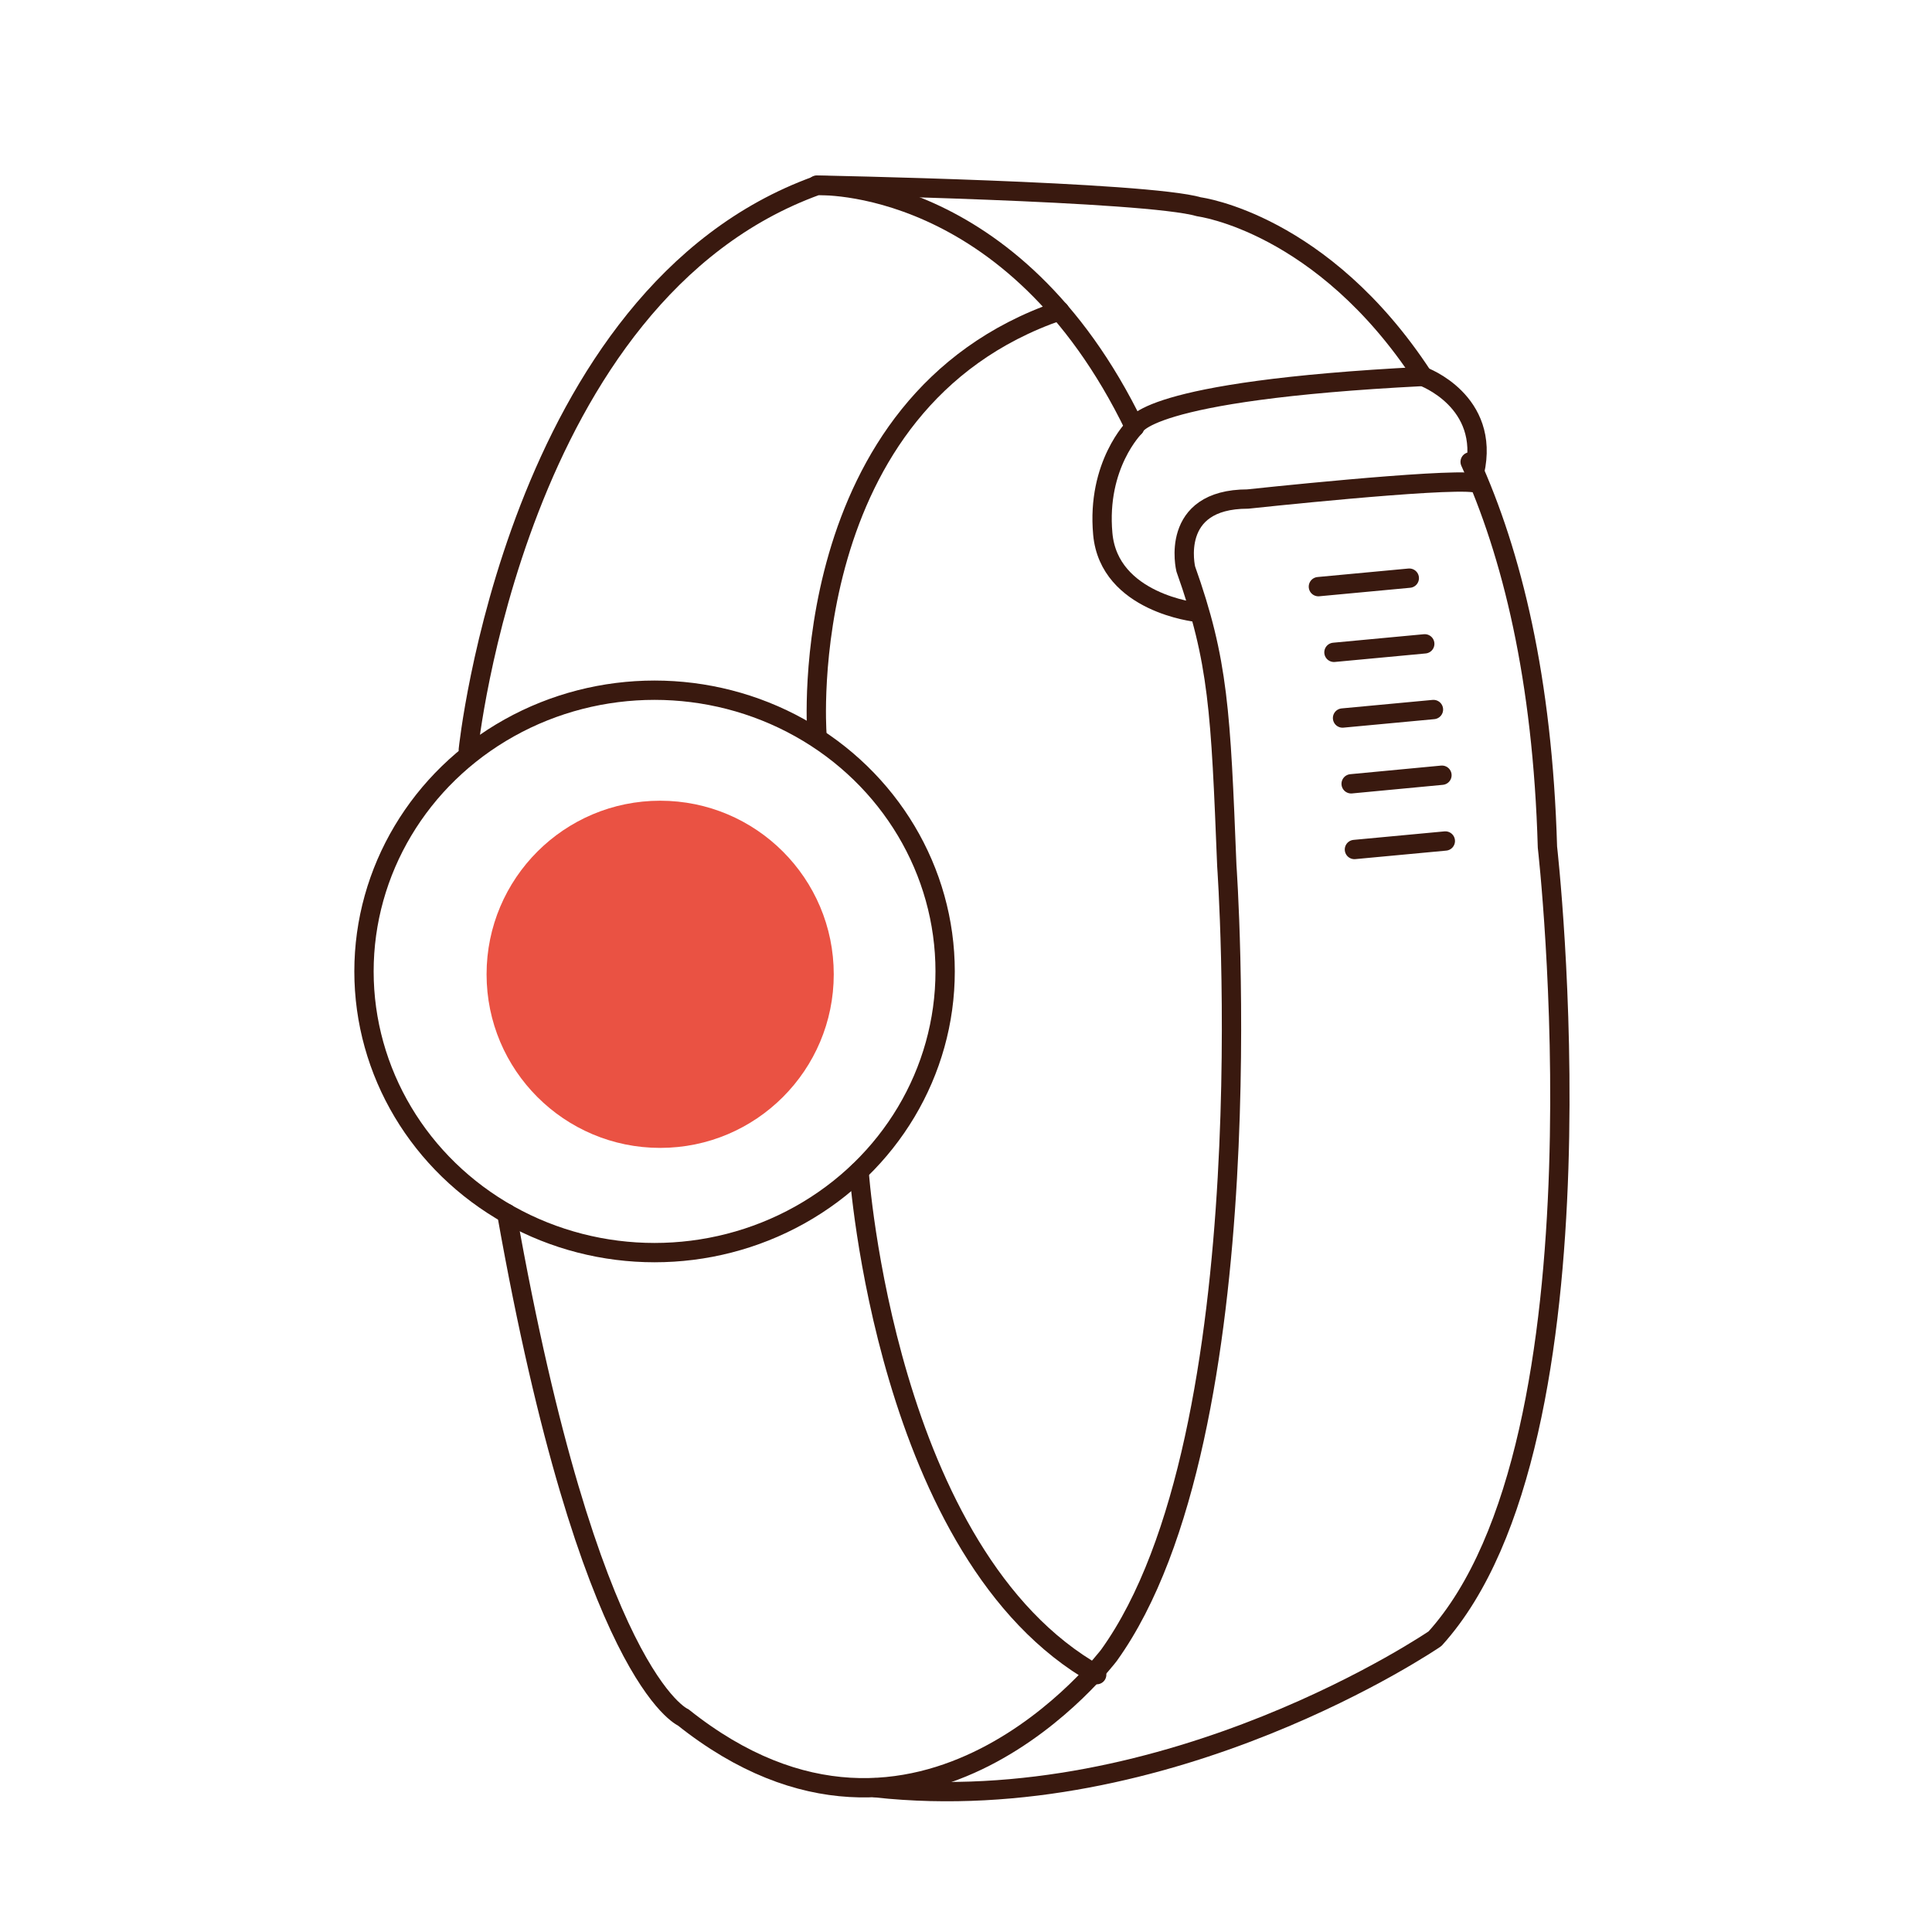 <svg id="Warstwa_1" data-name="Warstwa 1" xmlns="http://www.w3.org/2000/svg" viewBox="0 0 200 200"><defs><style>.cls-1{fill:none;stroke:#39190f;stroke-linecap:round;stroke-linejoin:round;stroke-width:2px;}.cls-2{fill:#ea5243;}</style></defs><path class="cls-1" d="M84.56,75.85s-2.47-34.22,25.13-43.68"/><path class="cls-1" d="M117.45,44.21c-12.59-26-32.89-25-32.89-25-31.22,11.26-36.08,58.4-36.08,58.4"/><path class="cls-1" d="M52.46,125.62c8.55,48.14,18.26,52.16,18.26,52.16,24.54,19.56,44.09-6.44,44.09-6.44C131.21,148.5,127,89.63,127,89.63c-.64-16-.85-21.17-4.25-30.73,0,0-1.77-7.24,6.42-7.24,0,0,20.12-2.17,23.45-1.69"/><path class="cls-1" d="M113.53,173.36c-21.87-12.31-24.6-52.1-24.6-52.1"/><path class="cls-1" d="M152.19,47.81c4.32,9.52,7.5,22.42,8,39.88,0,0,7,61.36-11.64,81.95,0,0-27.42,18.77-57.91,15.43"/><path class="cls-1" d="M84.56,19.16s34.1.64,39.57,2.25c0,0,12.75,1.63,23.17,17.56"/><path class="cls-1" d="M152.65,48.86c1.67-7.35-5.35-9.89-5.35-9.89-29.28,1.48-29.85,5.25-29.85,5.25s-3.94,3.89-3.29,11.05,9.7,8.11,9.7,8.11"/><ellipse class="cls-1" cx="67.76" cy="100.56" rx="30.08" ry="29.11"/><line class="cls-1" x1="136.48" y1="60.73" x2="145.89" y2="59.85"/><line class="cls-1" x1="138.09" y1="67.53" x2="147.49" y2="66.65"/><line class="cls-1" x1="138.98" y1="74.33" x2="148.39" y2="73.45"/><line class="cls-1" x1="139.87" y1="81.14" x2="149.27" y2="80.25"/><line class="cls-1" x1="140.21" y1="87.94" x2="149.62" y2="87.06"/><circle class="cls-2" cx="68.34" cy="100.86" r="17.97"/></svg>
